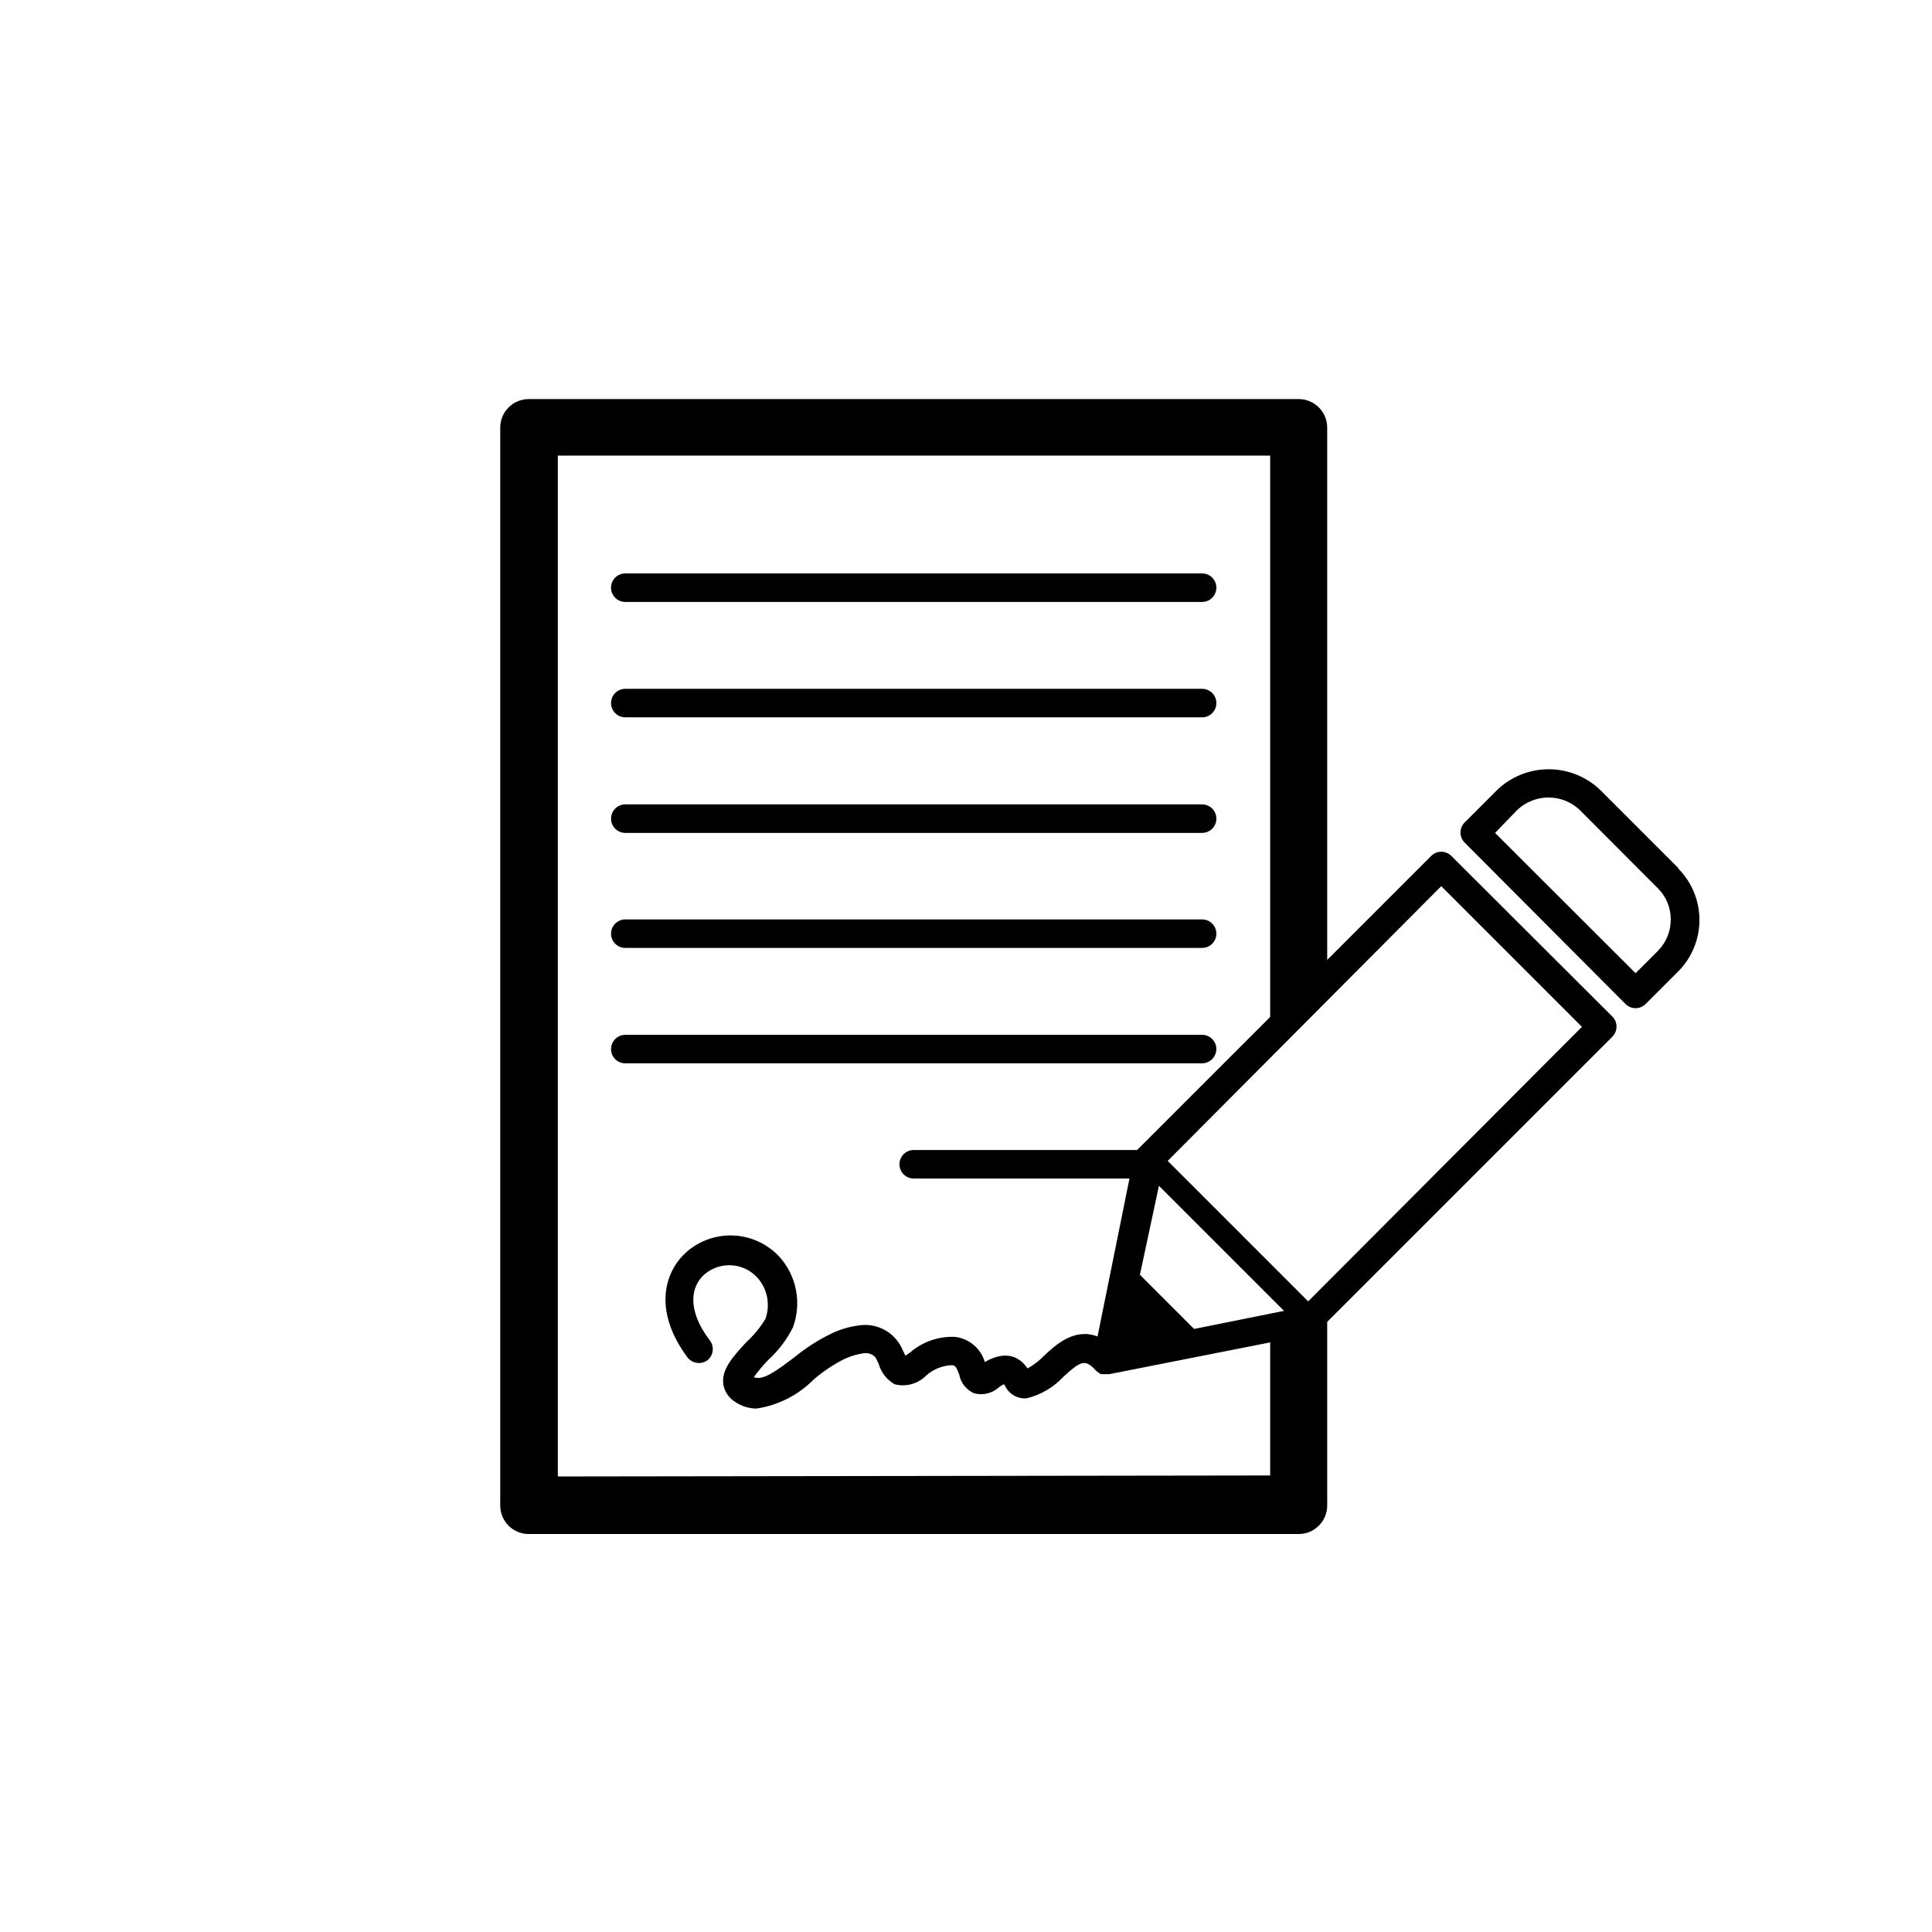 <?xml version="1.0" encoding="UTF-8"?>
<!-- The Best Svg Icon site in the world: iconSvg.co, Visit us! https://iconsvg.co -->
<svg fill="#000000" width="800px" height="800px" version="1.1" viewBox="144 144 512 512" xmlns="http://www.w3.org/2000/svg">
 <g>
  <path d="m309.71 303.52h152.86c2.09 0 3.781-1.691 3.781-3.777 0-2.09-1.691-3.781-3.781-3.781h-152.86c-2.086 0-3.777 1.691-3.777 3.781 0 2.086 1.691 3.777 3.777 3.777z"/>
  <path d="m309.71 334.1h152.86c2.09 0 3.781-1.691 3.781-3.781 0-2.086-1.691-3.777-3.781-3.777h-152.86c-2.086 0-3.777 1.691-3.777 3.777 0 2.09 1.691 3.781 3.777 3.781z"/>
  <path d="m309.71 364.73h152.86c2.09 0 3.781-1.691 3.781-3.777s-1.691-3.777-3.781-3.777h-152.86c-2.086 0-3.777 1.691-3.777 3.777s1.691 3.777 3.777 3.777z"/>
  <path d="m309.71 395.21h152.86c2.09 0 3.781-1.691 3.781-3.777 0-2.086-1.691-3.777-3.781-3.777h-152.86c-2.086 0-3.777 1.691-3.777 3.777 0 2.086 1.691 3.777 3.777 3.777z"/>
  <path d="m466.35 422.02c0-2.086-1.691-3.777-3.781-3.777h-152.86c-2.086 0-3.777 1.691-3.777 3.777s1.691 3.777 3.777 3.777h152.86c2.078-0.027 3.754-1.703 3.781-3.777z"/>
  <path d="m528.62 370.83c-1.477-1.473-3.863-1.473-5.34 0l-27.559 27.559v-141.07c0-4.176-3.383-7.559-7.559-7.559h-204.04c-4.172 0-7.555 3.383-7.555 7.559v285.66c0 4.172 3.383 7.555 7.555 7.555h204.04c4.176 0 7.559-3.383 7.559-7.555v-48.668l75.57-75.57v-0.004c1.473-1.473 1.473-3.863 0-5.34zm-236.79 164.45v-270.55h188.78v148.77l-35.266 35.266h-59.199c-2.086 0-3.781 1.695-3.781 3.781s1.695 3.777 3.781 3.777h57.18l-8.465 41.867c-5.996-2.367-11.035 2.117-14.105 5.039-1.309 1.344-2.801 2.496-4.434 3.426-1.359-1.965-4.637-5.543-11.336-1.715-1.055-3.586-4.144-6.199-7.859-6.648-4.359-0.207-8.637 1.273-11.938 4.129l-1.258 0.855-0.402-0.855h-0.004c-0.316-0.762-0.688-1.504-1.109-2.215-2.144-3.441-6.035-5.387-10.074-5.039-2.988 0.289-5.894 1.145-8.566 2.519-3.246 1.621-6.305 3.598-9.117 5.894-5.039 3.828-8.465 6.348-10.883 5.391 1.164-1.648 2.461-3.199 3.879-4.637 2.684-2.441 4.887-5.363 6.5-8.613 1.152-3.152 1.426-6.559 0.785-9.852-0.641-3.293-2.164-6.348-4.414-8.84-3.094-3.32-7.344-5.32-11.875-5.594-4.527-0.273-8.988 1.207-12.457 4.133-5.945 5.039-9.422 15.469 0 28.164 1.285 1.656 3.668 1.973 5.34 0.703 1.5-1.246 1.805-3.426 0.703-5.039-6.5-8.465-5.039-14.762-1.41-17.785v0.004c4.18-3.465 10.348-2.996 13.957 1.055 2.613 2.965 3.402 7.117 2.066 10.832-1.367 2.289-3.066 4.359-5.039 6.148-3.375 3.68-6.602 7.106-6.144 11.035l-0.004-0.004c0.254 1.953 1.363 3.688 3.023 4.738 1.695 1.203 3.719 1.855 5.797 1.863 5.777-0.867 11.117-3.59 15.215-7.758 2.277-1.945 4.758-3.633 7.406-5.039 1.828-0.945 3.805-1.574 5.844-1.863 1.145-0.176 2.301 0.242 3.07 1.109 0.301 0.504 0.504 1.059 0.805 1.613l0.004-0.004c0.633 2.316 2.152 4.289 4.231 5.492 3.019 0.789 6.227-0.094 8.414-2.316 1.855-1.652 4.219-2.613 6.699-2.723 0.957 0 1.211 0.352 2.016 2.418v0.004c0.402 2.238 1.895 4.129 3.981 5.035 2.133 0.551 4.402 0.086 6.148-1.258 0.52-0.48 1.113-0.871 1.762-1.16l0.301 0.504h0.004c1.051 2.148 3.309 3.426 5.691 3.227 3.754-0.906 7.156-2.906 9.773-5.746 4.734-4.281 5.742-4.734 8.715-1.461l0.555 0.402 0.605 0.402h0.656v0.004c0.25 0.023 0.504 0.023 0.754 0h0.855l42.625-8.414v35.266zm168.62-39.098-14.359-14.359 5.039-23.578 33.152 33.152zm30.23-7.305-37.23-37.23 72.492-72.801 37.281 37.281z"/>
  <path d="m588.78 374.05-20.758-20.758v0.004c-3.672-3.488-8.539-5.434-13.602-5.434-5.066 0-9.934 1.945-13.605 5.434l-8.664 8.664c-1.473 1.477-1.473 3.863 0 5.34l42.621 42.773c1.477 1.473 3.867 1.473 5.34 0l8.664-8.664h0.004c3.578-3.621 5.59-8.512 5.59-13.605 0-5.09-2.012-9.98-5.59-13.602zm-5.34 21.867-5.996 5.996-37.234-37.184 5.894-6.094c4.641-4.379 11.887-4.379 16.527 0l20.758 20.809v-0.004c2.176 2.18 3.391 5.137 3.375 8.215 0.02 3.082-1.176 6.051-3.324 8.262z"/>
 </g>
</svg>